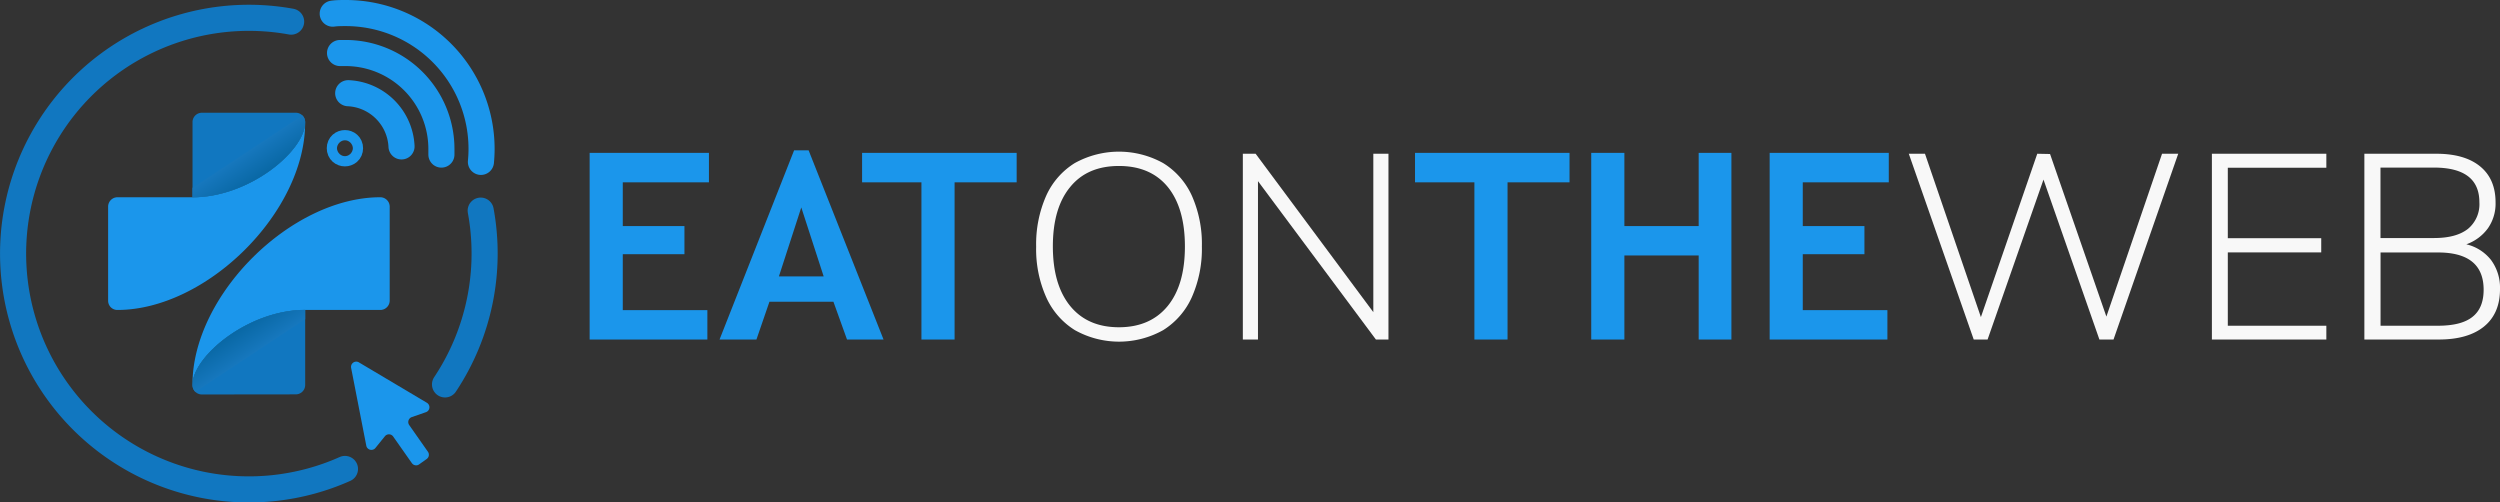 <svg xmlns="http://www.w3.org/2000/svg" xmlns:xlink="http://www.w3.org/1999/xlink" viewBox="0 0 670.58 134.77"><rect x="0" y="0" width="670.58" height="134.77" fill="#333333" stroke="none"/><defs><style>.cls-1{fill:#1177c0;}.cls-2{fill:#1b96eb;}.cls-3{fill:url(#linear-gradient);}.cls-4{fill:url(#linear-gradient-2);}.cls-5,.cls-6,.cls-7{fill:none;}.cls-5{stroke:#1177c0;stroke-miterlimit:10;}.cls-5,.cls-7{stroke-linecap:round;stroke-width:7px;}.cls-7{stroke:#1b96eb;stroke-linejoin:round;}.cls-8{fill:#f8f8f8;}</style><linearGradient id="linear-gradient" x1="65.87" y1="41.14" x2="71.86" y2="50.12" gradientUnits="userSpaceOnUse"><stop offset="0" stop-color="#1677bd"/><stop offset="1" stop-color="#03619a"/></linearGradient><linearGradient id="linear-gradient-2" x1="-5732.89" y1="1028.26" x2="-5726.9" y2="1037.25" gradientTransform="translate(-5665.27 1123.17) rotate(180)" xlink:href="#linear-gradient"/></defs><g id="Layer_2" data-name="Layer 2"><g id="Layer_1-2" data-name="Layer 1"><path class="cls-1" d="M79.34,30.24a2.52,2.52,0,0,1,2.52,2.53.54.54,0,0,1,0,.17c-.22,7.67-15,20-30.22,20V32.76a2.52,2.52,0,0,1,2.52-2.52Z"/><path class="cls-2" d="M81.85,32.94c0,24-26.44,50.2-50.37,50.2a2.48,2.48,0,0,1-1.78-.74A2.51,2.51,0,0,1,29,80.62V55.43a2.52,2.52,0,0,1,2.52-2.52H51.63C66.85,52.91,81.63,40.61,81.85,32.94Z"/><path class="cls-3" d="M81.85,32.76v.18c-.22,7.67-15,20-30.22,20V50.39L81.08,30.94A2.5,2.5,0,0,1,81.85,32.76Z"/><path class="cls-1" d="M54.15,105.81a2.52,2.52,0,0,1-2.52-2.53v-.17c.23-7.67,15-20,30.23-20v20.15a2.52,2.52,0,0,1-2.52,2.52Z"/><path class="cls-2" d="M51.63,103.11c0-24,26.45-50.2,50.38-50.2a2.51,2.51,0,0,1,1.78.74,2.48,2.48,0,0,1,.74,1.78V80.62A2.52,2.52,0,0,1,102,83.14H81.86C66.64,83.14,51.86,95.44,51.63,103.11Z"/><path class="cls-4" d="M51.63,103.29v-.18c.23-7.67,15-20,30.23-20v2.52L52.41,105.11A2.51,2.51,0,0,1,51.63,103.29Z"/><path class="cls-5" d="M128.94,56.5a63.38,63.38,0,0,1-9.57,46.61"/><path class="cls-5" d="M92.53,125.79A63.25,63.25,0,1,1,78.09,5.8"/><path class="cls-6" d="M119.37,103.11a63.55,63.55,0,0,1-26.84,22.68"/><path class="cls-2" d="M95.56,97a1.41,1.41,0,0,0-1.38,1.67l4.07,20.87a1.38,1.38,0,0,0,1.38,1.13,1.37,1.37,0,0,0,1.08-.52l2.53-3.13a1.41,1.41,0,0,1,1.09-.52,1.37,1.37,0,0,1,1.14.6l5,7.12a1.4,1.4,0,0,0,1.15.6,1.32,1.32,0,0,0,.8-.26l2-1.42a1.4,1.4,0,0,0,.34-2l-5-7.13a1.41,1.41,0,0,1,.69-2.13l3.8-1.32a1.4,1.4,0,0,0,.26-2.52L96.27,97.2a1.34,1.34,0,0,0-.71-.2Z"/><path class="cls-7" d="M107.7,39.27A15,15,0,0,0,93.4,25"/><path class="cls-7" d="M118.4,41.46c0-.5,0-1,0-1.5A25.74,25.74,0,0,0,92.71,14.22c-.5,0-1,0-1.5,0"/><path class="cls-7" d="M129,43.42c.11-1.15.17-2.3.17-3.46A36.43,36.43,0,0,0,92.71,3.5c-1.16,0-2.32,0-3.46.16"/><circle class="cls-7" cx="92.52" cy="39.76" r="1.37"/><path class="cls-2" d="M167.05,48.91V60.63h16.54v7.55H167.05v15h22.69v7.89H158.16V41h32v7.9Z"/><path class="cls-2" d="M227.2,91.08l-3.65-10.15H206.39L202.9,91.08H193l20-50.75h3.9L237,91.08ZM214.93,55.64l-6,18.49h12Z"/><path class="cls-2" d="M256.05,48.91V91.08h-8.89V48.91H231.24V41H272.7v7.9Z"/><path class="cls-8" d="M288.33,88.56a20,20,0,0,1-7.7-8.82,31.61,31.61,0,0,1-2.7-13.58,32.13,32.13,0,0,1,2.66-13.58,19.9,19.9,0,0,1,7.67-8.82,24.45,24.45,0,0,1,23.76,0,19.87,19.87,0,0,1,7.7,8.79,31.84,31.84,0,0,1,2.66,13.54,32,32,0,0,1-2.69,13.62,20.07,20.07,0,0,1-7.7,8.85,24.26,24.26,0,0,1-23.66,0Zm24.85-6.44q4.65-5.67,4.65-16t-4.62-16q-4.62-5.6-13.09-5.6t-13.06,5.64q-4.65,5.64-4.65,15.92t4.65,16q4.67,5.7,13.06,5.7T313.18,82.12Z"/><path class="cls-8" d="M368.37,41.24h4.06V91.08h-3.36L337.43,48.59V91.08h-4.06V41.24h3.43l31.57,42.49Z"/><path class="cls-2" d="M404.37,48.91V91.08h-8.89V48.91H379.55V41H421v7.9Z"/><path class="cls-2" d="M455.64,91.08V68.52H435.71V91.08h-8.89V41h8.89V60.63h19.93V41h8.78V91.08Z"/><path class="cls-2" d="M483.56,48.91V60.63H500.1v7.55H483.56v15h22.7v7.89H474.68V41h31.95v7.9Z"/><path class="cls-8" d="M579.93,41.24h4.34L566.91,91.08h-3.78l-15-42.91-15,42.91h-3.71L512,41.24h4.34l15,43.82,15.12-43.82,3.43.07L565,84.92Z"/><path class="cls-8" d="M593.3,91.08V41.24H624V45H597.57v18.9h25.06V67.7H597.57V87.37H624v3.71Z"/><path class="cls-8" d="M668.2,69.77a12.53,12.53,0,0,1,2.38,7.8q0,6.51-4.27,10t-12.11,3.5h-20V41.24H653.5q7.62,0,11.76,3.4t4.13,9.69a11.52,11.52,0,0,1-2.07,6.93,12.15,12.15,0,0,1-5.77,4.27A11.89,11.89,0,0,1,668.2,69.77Zm-29.68-5.92h14.35c4,0,7-.81,9.1-2.45a8.58,8.58,0,0,0,3.08-7.14q0-9.3-12.18-9.31H638.52ZM663.19,85c2-1.58,3-4,3-7.28q0-10-12.25-10h-15.4V87.37h15.4Q660.22,87.37,663.19,85Z"/></g></g></svg>